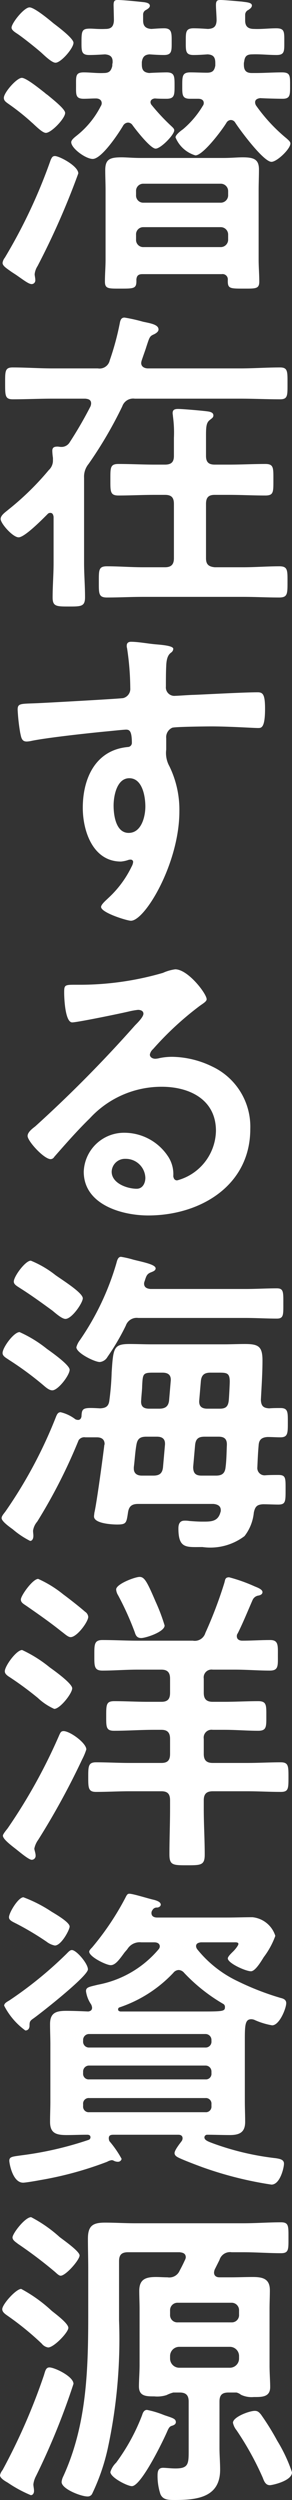<svg xmlns="http://www.w3.org/2000/svg" xmlns:xlink="http://www.w3.org/1999/xlink" width="18.2" height="155.392" viewBox="0 0 18.2 155.392">
  <rect x="0" y="0" width="18.2" height="155.392" fill="#333333" stroke="none"/>
  <defs>
    <clipPath id="clip-path">
      <path id="パス_363" data-name="パス 363" d="M0,0H18.2V-155.392H0Z" fill="#fff"/>
    </clipPath>
  </defs>
  <g id="グループ_533" data-name="グループ 533" transform="translate(0 155.392)" clip-path="url(#clip-path)">
    <g id="グループ_532" data-name="グループ 532" transform="translate(3.42 -145.693)">
      <path id="パス_362" data-name="パス 362" d="M0,0C-.16,0-.2.12-.26.24A33.116,33.116,0,0,1-3.12,6.32a.657.657,0,0,0-.14.32c0,.18.22.32.5.52.14.1.28.18.42.28.46.32.72.52.9.52a.233.233,0,0,0,.22-.26c0-.12-.04-.26-.04-.36a1.163,1.163,0,0,1,.18-.5A47.613,47.613,0,0,0,1.46,1.08C1.46.62.28,0,0,0M1.16-7.04c0-.28-1-1.02-1.26-1.22-.26-.22-1.18-.98-1.48-.98-.34,0-1.12.98-1.12,1.26,0,.16.24.3.36.38.36.24,1.16.88,1.48,1.16.18.16.66.64.9.64.34,0,1.12-.9,1.12-1.24M.64-2.68c0-.24-.74-.82-1.1-1.12a1.41,1.41,0,0,1-.18-.14c-.26-.2-1.14-.92-1.42-.92-.32,0-1.12.92-1.12,1.24,0,.18.12.26.32.4A14.2,14.2,0,0,1-1.52-2.16c.06.06.14.12.22.2.26.24.56.52.74.52.34,0,1.2-.9,1.2-1.24M12.8-3.6c.32.02,1.1.04,1.4.04.48,0,.46-.26.46-.82,0-.6.02-.82-.5-.82-.56,0-1.12.04-1.66.04h-.22c-.36,0-.5-.16-.5-.52a.617.617,0,0,1,.02-.2c.04-.32.16-.44.5-.44.5-.02,1,.04,1.52.04.5,0,.48-.24.48-.82,0-.62.02-.84-.5-.84-.46,0-.92.06-1.38.04-.36,0-.56-.14-.56-.52v-.36a.328.328,0,0,1,.2-.3c.08-.06.22-.14.22-.28,0-.2-.4-.2-.62-.24-.26-.02-1.1-.1-1.36-.1-.2,0-.26.08-.26.32,0,.22.04.68.04.96-.02.38-.18.5-.54.52-.3-.02-.6-.04-.9-.04-.5,0-.48.26-.48.84,0,.56-.02.82.48.82.3,0,.58-.02.88-.04.36.02.48.18.48.54v.16c-.06.32-.18.44-.52.44s-.7-.02-1.04-.02c-.5,0-.5.24-.5.82,0,.56-.02.82.48.82h.52c.16,0,.34.06.34.26a.279.279,0,0,1-.06.18A5.793,5.793,0,0,1,7.98-1.66c-.12.08-.46.34-.46.5A1.933,1.933,0,0,0,8.76-.04c.48,0,1.68-1.6,1.94-2.04a.331.331,0,0,1,.26-.16.319.319,0,0,1,.28.16C11.52-1.64,13,.36,13.5.36c.34,0,1.18-.8,1.18-1.14,0-.12-.14-.22-.22-.3a10.438,10.438,0,0,1-1.92-2.06.386.386,0,0,1-.06-.2c0-.18.16-.24.32-.26m-6.56.02c.22.02.52.02.72.02.5,0,.5-.24.5-.82s0-.82-.5-.82c-.16,0-.88.02-1.08.04-.36-.04-.46-.2-.46-.54v-.14c.04-.3.16-.46.48-.48.3.02.6.04.9.04.5,0,.48-.26.48-.82,0-.52.02-.84-.46-.84-.26,0-.52.02-.8.04-.34-.02-.52-.16-.52-.52v-.36a.31.31,0,0,1,.18-.3c.1-.06.24-.14.24-.26,0-.16-.22-.2-.34-.22C5.22-9.6,4.24-9.7,3.9-9.7c-.2,0-.24.1-.24.32,0,.04.02.8.02.96-.02.36-.16.52-.52.52-.44.02-.74-.02-.96-.02-.5,0-.54.12-.54.82,0,.56-.02.82.48.82.32,0,.64-.02.98-.04.28.02.48.12.48.44v.08a.68.68,0,0,0-.02.2c-.08.32-.2.44-.54.44-.42.02-.82-.04-1.24-.04-.52,0-.48.24-.48.82,0,.56-.04.82.48.82.26,0,.5-.02.76-.02.18,0,.36.08.36.3a.323.323,0,0,1-.06.18A5.522,5.522,0,0,1,1.4-1.3c-.12.1-.38.28-.38.44,0,.38.9,1.04,1.34,1.04.56,0,1.62-1.6,1.9-2.08a.372.372,0,0,1,.3-.18.345.345,0,0,1,.28.16c.2.28,1.12,1.46,1.44,1.46S7.44-1.32,7.44-1.6c0-.1-.1-.18-.16-.24A12.907,12.907,0,0,1,6.04-3.16a.3.3,0,0,1-.08-.18c0-.22.26-.24.28-.24M5.06,4.9a.446.446,0,0,1,.46-.48h4.8a.462.462,0,0,1,.48.48v.28a.462.462,0,0,1-.48.48H5.52a.446.446,0,0,1-.46-.48ZM10.8,2.42a.462.462,0,0,1-.48.48H5.52a.446.446,0,0,1-.46-.48V2.2a.446.446,0,0,1,.46-.48h4.8a.462.462,0,0,1,.48.48ZM5.08,7.68c.02-.24.12-.34.38-.34H10.4a.327.327,0,0,1,.38.34c-.02.56.1.56.98.56.76,0,.98.02.98-.44s-.04-.9-.04-1.36V2.12c0-.42.02-.86.02-1.28,0-.64-.32-.76-1.02-.76-.32,0-.72.04-1.2.04H5.36c-.5,0-.9-.04-1.2-.04-.74,0-1.02.12-1.02.8,0,.4.02.82.02,1.24V6.44c0,.46-.04.9-.04,1.36s.22.44.98.44c.86,0,1,0,.98-.56m4.34,9.7c0-.54.02-.8.22-.96.14-.12.24-.16.24-.3,0-.22-.3-.24-.46-.26-.32-.04-1.46-.14-1.74-.14-.2,0-.34.04-.34.26,0,.06.02.14.02.2a7.436,7.436,0,0,1,.06,1.34v1.12c0,.38-.16.54-.56.54H6.22c-.74,0-1.5-.04-2.26-.04-.52,0-.5.24-.5.98,0,.72-.02.98.5.98.74,0,1.5-.04,2.26-.04h.64c.4,0,.56.16.56.56V25c0,.38-.16.56-.56.56H5.5c-.76,0-1.5-.06-2.26-.06-.52,0-.5.24-.5.98,0,.7-.02.96.5.96.76,0,1.5-.04,2.26-.04h6.24c.74,0,1.48.04,2.24.04.52,0,.52-.22.52-.96,0-.72.02-.98-.5-.98-.76,0-1.52.06-2.26.06H9.96c-.38-.04-.54-.18-.54-.56V21.62c0-.4.16-.56.54-.56h.9c.74,0,1.5.04,2.26.04.52,0,.5-.22.5-.98,0-.74.02-.98-.5-.98-.74,0-1.5.04-2.26.04h-.9c-.38,0-.54-.16-.54-.54Zm-4-4.7c.12-.36.22-.62.28-.82.2-.6.2-.66.48-.78.12-.06.28-.16.28-.3,0-.3-.48-.38-.96-.48a10.358,10.358,0,0,0-1.16-.26c-.18,0-.24.12-.28.28a16.745,16.745,0,0,1-.64,2.38.647.647,0,0,1-.74.5H-.16c-.82,0-1.64-.06-2.48-.06-.48,0-.46.26-.46,1,0,.76,0,.98.48.98.82,0,1.64-.04,2.46-.04H1.9c.18.02.36.06.36.3a.584.584,0,0,1-.04.18A25.063,25.063,0,0,1,.92,17.8a.594.594,0,0,1-.54.28c-.08,0-.14-.02-.22-.02-.18,0-.32.04-.32.26a3.592,3.592,0,0,0,.04.44v.14a.8.8,0,0,1-.26.62A17.253,17.253,0,0,1-2.9,21.98c-.16.14-.48.34-.48.58,0,.28.76,1.14,1.12,1.14.38,0,1.5-1.14,1.8-1.44a.217.217,0,0,1,.18-.08c.14,0,.18.12.2.24V25.3c0,.72-.06,1.42-.06,2.14,0,.56.24.56,1.02.56.76,0,1,0,1-.58,0-.7-.06-1.42-.06-2.12V20a1.24,1.24,0,0,1,.28-.86,25.779,25.779,0,0,0,2.1-3.58.719.719,0,0,1,.78-.48h6.58c.82,0,1.64.04,2.48.04.48,0,.46-.24.46-.98s.02-1-.46-1c-.84,0-1.66.06-2.48.06H5.78c-.04,0-.4-.02-.4-.34a.742.742,0,0,1,.04-.18M4.64,38.672c.82,0,1,1.14,1,1.76s-.24,1.64-1.04,1.64-.94-1.1-.94-1.7.2-1.7.98-1.7m.1-8.48c-.16,0-.26.08-.26.24a.44.44,0,0,0,.02.16,17.045,17.045,0,0,1,.2,2.48.588.588,0,0,1-.44.62c-.18.04-4.88.3-5.42.32-.98.04-1.16,0-1.16.4a11.745,11.745,0,0,0,.16,1.44c.06.26.08.54.4.54a1.544,1.544,0,0,0,.3-.04c.96-.2,3.54-.48,4.58-.58.24-.02,1.16-.12,1.32-.12.22,0,.36.1.36.84a.257.257,0,0,1-.24.24c-2.02.18-2.82,1.94-2.82,3.78,0,1.46.64,3.34,2.38,3.34a1.9,1.9,0,0,0,.46-.1.44.44,0,0,1,.16-.02.15.15,0,0,1,.14.14.761.761,0,0,1-.1.3,6.454,6.454,0,0,1-1.44,1.94c-.12.12-.46.4-.46.56,0,.36,1.62.86,1.86.86.88,0,3.02-3.58,3.02-6.8a6.16,6.16,0,0,0-.62-2.8,1.692,1.692,0,0,1-.2-1.04v-.7a.644.644,0,0,1,.38-.66c.22-.06,2.08-.08,2.44-.08,1.12,0,2.62.1,2.9.1.2,0,.44.02.44-1.2,0-.9-.14-1.02-.46-1.02-.86,0-3,.12-3.98.16-.22,0-1,.06-1.16.06a.527.527,0,0,1-.58-.58c0-.42,0-.86.02-1.28.02-.58.18-.74.32-.84a.3.3,0,0,0,.12-.22c0-.18-.6-.24-1.08-.28s-1.1-.16-1.56-.16m.9,33.318c0,.32-.16.68-.54.68-.6,0-1.56-.34-1.56-1.06a.828.828,0,0,1,.86-.8,1.222,1.222,0,0,1,1.24,1.18M7.5,50.55a2.729,2.729,0,0,0-.76.22,18.535,18.535,0,0,1-5.06.74H1.2c-.6,0-.62.04-.62.5,0,.34.06,1.84.5,1.84.32,0,3.14-.58,3.62-.7a4.8,4.8,0,0,1,.48-.08c.16,0,.34.06.34.24,0,.2-.36.56-.52.72a80.143,80.143,0,0,1-6.22,6.28c-.18.14-.48.36-.48.6,0,.32,1.02,1.44,1.44,1.44a.271.271,0,0,0,.22-.14c.72-.82,1.44-1.64,2.22-2.4a6.072,6.072,0,0,1,4.48-1.96c1.74,0,3.38.8,3.38,2.74a3.251,3.251,0,0,1-2.42,3.08c-.16,0-.22-.12-.24-.26a1.989,1.989,0,0,0-.36-1.28,3.262,3.262,0,0,0-2.66-1.42A2.511,2.511,0,0,0,1.8,63.13c0,2.04,2.36,2.72,4.02,2.72,3.22,0,6.36-1.84,6.36-5.38A4.133,4.133,0,0,0,9.8,56.59a5.866,5.866,0,0,0-2.46-.6,3.8,3.8,0,0,0-.82.08,1.17,1.17,0,0,1-.26.04c-.18,0-.34-.1-.34-.26a.6.6,0,0,1,.2-.34,19.368,19.368,0,0,1,2.9-2.68c.22-.16.44-.28.44-.42,0-.34-1.16-1.86-1.96-1.86M.92,75.44c0-.3-1.14-1.1-1.42-1.3A7.78,7.78,0,0,0-2.2,73.1c-.36,0-1.06.96-1.06,1.3,0,.2.22.3.42.44A19.912,19.912,0,0,1-.72,76.4c.14.12.36.32.56.32.36,0,1.08-.94,1.08-1.28M1.74,71c0-.34-1.22-1.1-1.7-1.44a6.309,6.309,0,0,0-1.54-.9c-.34,0-1.06.98-1.06,1.3,0,.18.2.28.38.4.7.44,1.36.92,2.02,1.4.22.18.6.52.82.52.4,0,1.08-1,1.08-1.28m2.68,1.7a.719.719,0,0,1,.78-.48h6.68c.66,0,1.3.04,1.96.04.42,0,.4-.24.4-.92,0-.72.02-.96-.4-.96-.66,0-1.3.04-1.96.04H5.96c-.2-.02-.4-.08-.4-.34a.471.471,0,0,1,.04-.16c.1-.32.14-.44.4-.54.1-.04.28-.1.28-.24,0-.24-.74-.38-1.38-.54a6.2,6.2,0,0,0-.78-.18c-.18,0-.24.22-.28.38a16.544,16.544,0,0,1-2.28,4.8,1.3,1.3,0,0,0-.22.44c0,.36,1.14.92,1.46.92a.624.624,0,0,0,.48-.32A14.494,14.494,0,0,0,4.42,72.7m2.32,8.8c-.04.38-.22.52-.6.52H5.42c-.28,0-.5-.12-.5-.44V81.5c.06-.46.08-.92.16-1.38.06-.38.22-.52.62-.52h.66c.36,0,.54.16.5.54Zm2.4.52c-.38,0-.52-.16-.52-.54l.12-1.36c.04-.4.22-.52.6-.52h.86c.36,0,.54.14.52.54-.02.44-.02.9-.08,1.36-.04.38-.22.52-.6.52ZM9.1,76.14c.04-.38.22-.52.6-.52h.52c.5,0,.68.02.68.56,0,.16-.04.94-.06,1.16-.04.38-.18.52-.56.52H9.5c-.36,0-.54-.16-.5-.54ZM5.38,77.32c.02-.36.06-.66.06-.88.04-.74.04-.82.68-.82H6.7c.38,0,.56.16.52.54l-.1,1.18c-.04.38-.24.52-.62.52H5.88c-.38,0-.54-.16-.5-.54m7.46,0c.04-.8.1-1.64.1-2.46,0-.88-.26-1.02-1.1-1.02-.42,0-.86.02-1.28.02H6c-.44,0-.9-.02-1.34-.02-1,0-1.02.24-1.12,1.76a16.713,16.713,0,0,1-.14,1.72c-.04.38-.2.5-.58.52-1.06-.06-1.14-.04-1.16.5-.02.12-.08.22-.22.22a.471.471,0,0,1-.16-.04,2.441,2.441,0,0,0-.92-.44c-.16,0-.22.12-.28.26a28.645,28.645,0,0,1-3.14,5.88c-.08.12-.26.3-.26.44,0,.2.48.54.7.7a5.333,5.333,0,0,0,1.08.72c.1,0,.2-.1.2-.32,0-.1-.02-.2-.02-.32a1.1,1.1,0,0,1,.26-.56,33.443,33.443,0,0,0,2.58-5.06.423.423,0,0,1,.42-.18h.72c.28,0,.48.12.48.42,0,.02-.02.06-.02.08-.08.68-.48,3.64-.62,4.2,0,.06-.02.14-.02.22,0,.44,1.12.5,1.44.5.58,0,.58-.1.68-.76.06-.38.24-.52.64-.52H9.88c.22.02.46.1.46.38a.3.3,0,0,1-.02.14c-.16.6-.62.58-1.14.58-.26,0-.54-.02-.8-.04a1.514,1.514,0,0,0-.3-.02c-.3,0-.38.22-.38.48,0,1.28.5,1.16,1.5,1.16a3.533,3.533,0,0,0,2.62-.68,2.824,2.824,0,0,0,.58-1.46c.08-.38.2-.5.58-.52.26,0,.7.02.94.02.46,0,.46-.18.46-.92,0-.72.02-.92-.44-.92-.28,0-.56,0-.82.02a.453.453,0,0,1-.5-.5c.02-.46.04-.92.08-1.36.02-.36.2-.5.56-.52.26,0,.52.02.8.02.46,0,.46-.26.46-.9,0-.66.02-.92-.46-.92-.22,0-.48,0-.7.02-.36-.02-.5-.14-.52-.52m-6,14.016a11.537,11.537,0,0,0-.56-1.48c-.54-1.26-.7-1.54-1-1.54-.28,0-1.46.44-1.46.78a.771.771,0,0,0,.12.36,18.356,18.356,0,0,1,1.04,2.3c.06.2.14.36.4.36.28,0,1.46-.38,1.46-.78M.54,97.9c-.16,0-.2.1-.28.28a34.253,34.253,0,0,1-3.2,5.76c-.06.08-.3.36-.3.46,0,.22.54.62.82.84s.8.66.98.66a.245.245,0,0,0,.24-.26c0-.16-.08-.34-.08-.44a1.406,1.406,0,0,1,.24-.54,46.537,46.537,0,0,0,2.74-5,3.826,3.826,0,0,0,.26-.62c0-.4-1.02-1.14-1.42-1.14m.54-2.66c0-.3-1.12-1.1-1.4-1.3a8.137,8.137,0,0,0-1.72-1.08c-.36,0-1.08,1-1.08,1.32,0,.14.1.22.2.3a20.579,20.579,0,0,1,1.86,1.36,3.658,3.658,0,0,0,1.02.68c.36,0,1.12-.96,1.12-1.28m1-4.44a.429.429,0,0,0-.2-.32c-.34-.3-.98-.8-1.36-1.08a7.009,7.009,0,0,0-1.56-.96c-.34,0-1.08,1.04-1.08,1.28,0,.2.18.28.38.42.72.5,1.44,1,2.14,1.56.22.16.42.36.58.36.4,0,1.1-.96,1.1-1.26m3.06,1.48c-.72,0-1.44-.04-2.18-.04-.52,0-.5.3-.5.96,0,.64-.02.94.5.94.72,0,1.46-.06,2.18-.06h1.5c.38,0,.54.18.54.56v.88c0,.4-.16.56-.54.56H5.8c-.7,0-1.4-.04-2.1-.04-.5,0-.5.22-.5.92,0,.66-.02.92.48.92.84,0,1.68-.06,2.5-.06h.46c.38,0,.54.18.54.56v.94c0,.4-.16.56-.54.56h-2c-.68,0-1.38-.04-2.08-.04-.48,0-.48.26-.48.92s0,.92.48.92c.7,0,1.4-.04,2.08-.04h2c.38,0,.54.16.54.56v.52c0,.94-.04,1.9-.04,2.84,0,.68.22.68,1.1.68.86,0,1.1,0,1.1-.66,0-.94-.06-1.9-.06-2.86v-.52c0-.4.18-.56.56-.56H12c.7,0,1.38.04,2.08.04.48,0,.48-.2.48-.92,0-.68,0-.92-.48-.92-.68,0-1.38.04-2.08.04H9.84c-.38,0-.56-.16-.56-.56v-.94a.49.49,0,0,1,.56-.56h.72c.72,0,1.42.06,2.12.06.52,0,.5-.26.5-.92s.02-.92-.5-.92c-.7,0-1.42.04-2.12.04H9.84c-.38,0-.56-.16-.56-.56v-.88a.49.49,0,0,1,.56-.56h1.4c.72,0,1.44.06,2.16.06.54,0,.5-.3.5-.94,0-.62.04-.96-.48-.96-.58,0-1.16.04-1.74.04-.18,0-.34-.08-.34-.28a.279.279,0,0,1,.06-.18c.34-.68.62-1.38.92-2.06a.477.477,0,0,1,.34-.28c.14-.02.28-.08.28-.22,0-.18-.36-.3-.5-.36a10.063,10.063,0,0,0-1.58-.56c-.26,0-.24.16-.3.36a26.609,26.609,0,0,1-1.18,3.1.687.687,0,0,1-.78.48ZM2.06,112.709c0-.36-.72-1.2-1-1.2-.12,0-.22.12-.34.24a24.475,24.475,0,0,1-3.54,2.88c-.16.1-.34.18-.34.34a4.355,4.355,0,0,0,1.32,1.54c.18,0,.26-.14.26-.3,0-.24.02-.3.26-.46.5-.36,3.38-2.62,3.38-3.04m-4.02-4.48c-.32,0-.9.96-.9,1.24,0,.18.18.26.46.4a17.912,17.912,0,0,1,1.88,1.12,1.24,1.24,0,0,0,.52.24c.4,0,.92-.98.92-1.18,0-.26-.82-.74-1.12-.92a8.633,8.633,0,0,0-1.76-.9m11.34,12.48a.347.347,0,0,1,.38.38v.12a.347.347,0,0,1-.38.38H2.14a.347.347,0,0,1-.38-.38v-.12a.347.347,0,0,1,.38-.38Zm0-2.02a.368.368,0,0,1,.38.38v.1a.347.347,0,0,1-.38.38H2.14a.347.347,0,0,1-.38-.38v-.1a.368.368,0,0,1,.38-.38Zm-7.24-1.12a.363.363,0,0,1-.38-.4v-.06a.368.368,0,0,1,.38-.38H9.38a.368.368,0,0,1,.38.38v.06a.363.363,0,0,1-.38.4Zm5.92-4.64a10.778,10.778,0,0,0,2.42,1.92.212.212,0,0,1,.12.22c0,.24-.14.26-1.36.26H4.08c-.08-.02-.14-.04-.14-.14a.127.127,0,0,1,.1-.12,8.2,8.2,0,0,0,3.34-2.14.445.445,0,0,1,.34-.18.481.481,0,0,1,.34.18m-5.8,1.96a.587.587,0,0,1,.06.2c0,.16-.1.22-.24.24-.46-.02-.92-.04-1.38-.04-.62,0-1,.12-1,.82,0,.44.02.86.02,1.28v3.52c0,.42-.02.84-.02,1.28,0,.72.4.82,1.04.82.4,0,.82-.02,1.24-.02.04,0,.24-.02.24.16a.168.168,0,0,1-.12.16,21.467,21.467,0,0,1-4.18.96c-.56.08-.76.08-.76.34,0,.14.2,1.36.86,1.36.16,0,.86-.12,1.06-.16a21.938,21.938,0,0,0,4.18-1.14.788.788,0,0,1,.28-.1.289.289,0,0,1,.14.04.533.533,0,0,0,.24.06.227.227,0,0,0,.24-.18,6.437,6.437,0,0,0-.76-1.1.478.478,0,0,1-.04-.18c0-.2.14-.22.3-.22H7.7c.14,0,.26.06.26.22a.323.323,0,0,1-.06.18c-.12.16-.44.56-.44.74,0,.14.12.22.24.28.32.16,1.12.46,1.5.6a22.951,22.951,0,0,0,4.3,1.08c.54,0,.78-1.06.78-1.3,0-.26-.26-.3-.5-.34a16.932,16.932,0,0,1-3.86-.9c-.38-.14-.6-.22-.6-.4a.172.172,0,0,1,.18-.16c.46,0,.94.02,1.4.02.6,0,.96-.16.96-.82,0-.44-.02-.86-.02-1.28v-3.52c0-1.14-.02-1.58.4-1.58a.533.533,0,0,1,.24.06,4.555,4.555,0,0,0,1.06.32c.46,0,.88-1.06.88-1.38,0-.2-.16-.28-.34-.32a16.864,16.864,0,0,1-2.68-1.04,7.162,7.162,0,0,1-2.52-1.98.355.355,0,0,1-.08-.2c0-.18.16-.22.3-.24h2.06c.08,0,.28-.02.28.1,0,.1-.22.36-.3.44-.14.14-.36.34-.36.46,0,.3,1.12.8,1.44.8.28,0,.66-.66.8-.88a5.046,5.046,0,0,0,.72-1.32,1.67,1.67,0,0,0-1.42-1.16c-.54,0-1.06.02-1.6.02H6.38c-.06,0-.36,0-.36-.28a.279.279,0,0,1,.06-.18.3.3,0,0,1,.3-.16c.16-.02.22-.12.22-.18,0-.18-.28-.26-.42-.3-.3-.06-1.3-.38-1.54-.38-.12,0-.16.08-.26.28a17.073,17.073,0,0,1-2.06,3.06c-.06.06-.18.18-.18.26,0,.32,1.06.84,1.34.84s.52-.32.84-.76c.06-.08.14-.16.2-.24a.9.9,0,0,1,.86-.42H6.2c.16,0,.34.06.34.26a.3.3,0,0,1-.08.18,6.516,6.516,0,0,1-3.7,2.18c-.1.02-.18.04-.26.06-.42.1-.56.14-.56.36a1.9,1.9,0,0,0,.32.82m12.52,29.083a9.54,9.54,0,0,0-.92-1.96,15.854,15.854,0,0,0-1.02-1.64c-.12-.14-.2-.22-.38-.22-.34,0-1.36.38-1.36.74a1.087,1.087,0,0,0,.22.46,18.576,18.576,0,0,1,1.64,2.96c.08.22.18.46.44.46.14,0,1.38-.26,1.38-.8m-9.04-3.88c-.18,0-.26.18-.3.32a12.365,12.365,0,0,1-1.62,2.96,1.352,1.352,0,0,0-.36.58c0,.34,1.06.88,1.34.88.58,0,1.96-2.84,2.2-3.4.12-.28.18-.32.32-.36.12-.04.22-.1.22-.22,0-.22-.22-.26-.74-.44a5.78,5.78,0,0,0-1.06-.32m-6.08-2.64c-.22,0-.26.22-.34.48a37.9,37.9,0,0,1-2.58,5.9.8.8,0,0,0-.16.32c0,.18.3.36.48.46a7.967,7.967,0,0,0,1.44.78c.14,0,.2-.14.2-.26,0-.16-.04-.28-.04-.42a1.464,1.464,0,0,1,.16-.5,43.414,43.414,0,0,0,2.34-5.74c0-.46-1.18-1.02-1.5-1.02m1.18-2.46c0-.28-.82-.88-1.04-1.06a9.12,9.12,0,0,0-1.9-1.36c-.32,0-1.18.96-1.18,1.26,0,.18.18.3.32.4a18.052,18.052,0,0,1,2.14,1.74.644.644,0,0,0,.4.24c.36,0,1.26-.94,1.26-1.22m.7-4.5c0-.24-.84-.84-1.24-1.14a8.508,8.508,0,0,0-1.78-1.24c-.38,0-1.16,1.02-1.16,1.26,0,.18.22.3.34.4a27.2,27.2,0,0,1,2.28,1.72c.1.08.26.26.38.26.32,0,1.18-.98,1.18-1.26m9.38,5.68a.572.572,0,0,1,.56.56v.18a.572.572,0,0,1-.56.56H7.74a.572.572,0,0,1-.56-.56v-.18a.572.572,0,0,1,.56-.56Zm-3.26-1.52a.451.451,0,0,1-.48-.48v-.26a.462.462,0,0,1,.48-.48H11a.462.462,0,0,1,.48.48v.26a.451.451,0,0,1-.48.48Zm.12,4.36c.4,0,.56.18.56.56v2.86c0,.98.04,1.3-.82,1.3-.3,0-.6-.04-.78-.04-.32,0-.34.26-.34.5a3.581,3.581,0,0,0,.18,1.14c.16.36.5.36.9.36,1.38,0,2.82-.16,2.82-1.88,0-.46-.04-.9-.04-1.34v-2.9c0-.4.16-.56.56-.56h.5a.739.739,0,0,1,.28.14,1.545,1.545,0,0,0,.8.14c.48,0,1.02.02,1.02-.62,0-.36-.04-.9-.04-1.32v-3.52c0-.4.02-.8.02-1.18,0-.72-.46-.82-1.06-.82-.46,0-.92.02-1.38.02h-.7c-.18,0-.34-.08-.34-.3a.742.742,0,0,1,.04-.18l.3-.6a.684.684,0,0,1,.76-.48h.72c.8,0,1.58.06,2.36.06.48,0,.46-.24.46-.94,0-.74.02-.98-.46-.98-.78,0-1.56.06-2.36.06H5c-.62,0-1.26-.04-1.88-.04-.76,0-1.06.2-1.06,1,0,.62.02,1.26.02,1.88v2.76c0,3.48-.08,6.92-1.56,10.14a.959.959,0,0,0-.1.34c0,.44,1.22.9,1.6.9a.309.309,0,0,0,.32-.2,12.844,12.844,0,0,0,.96-2.8,32.08,32.08,0,0,0,.7-7.94v-3.68c0-.4.16-.56.56-.56H7.78c.1.02.38.02.38.32a.478.478,0,0,1-.06.18c-.1.22-.2.42-.32.64a.7.7,0,0,1-.76.42c-.24,0-.48-.02-.72-.02-.64,0-1.04.14-1.04.86,0,.38.02.76.02,1.14v3.48c0,.44-.04.94-.04,1.32,0,.62.46.62.96.62a1.9,1.9,0,0,0,.76-.08,2.225,2.225,0,0,1,.42-.16Z" fill="#fff"/>
    </g>
  </g>
</svg>
